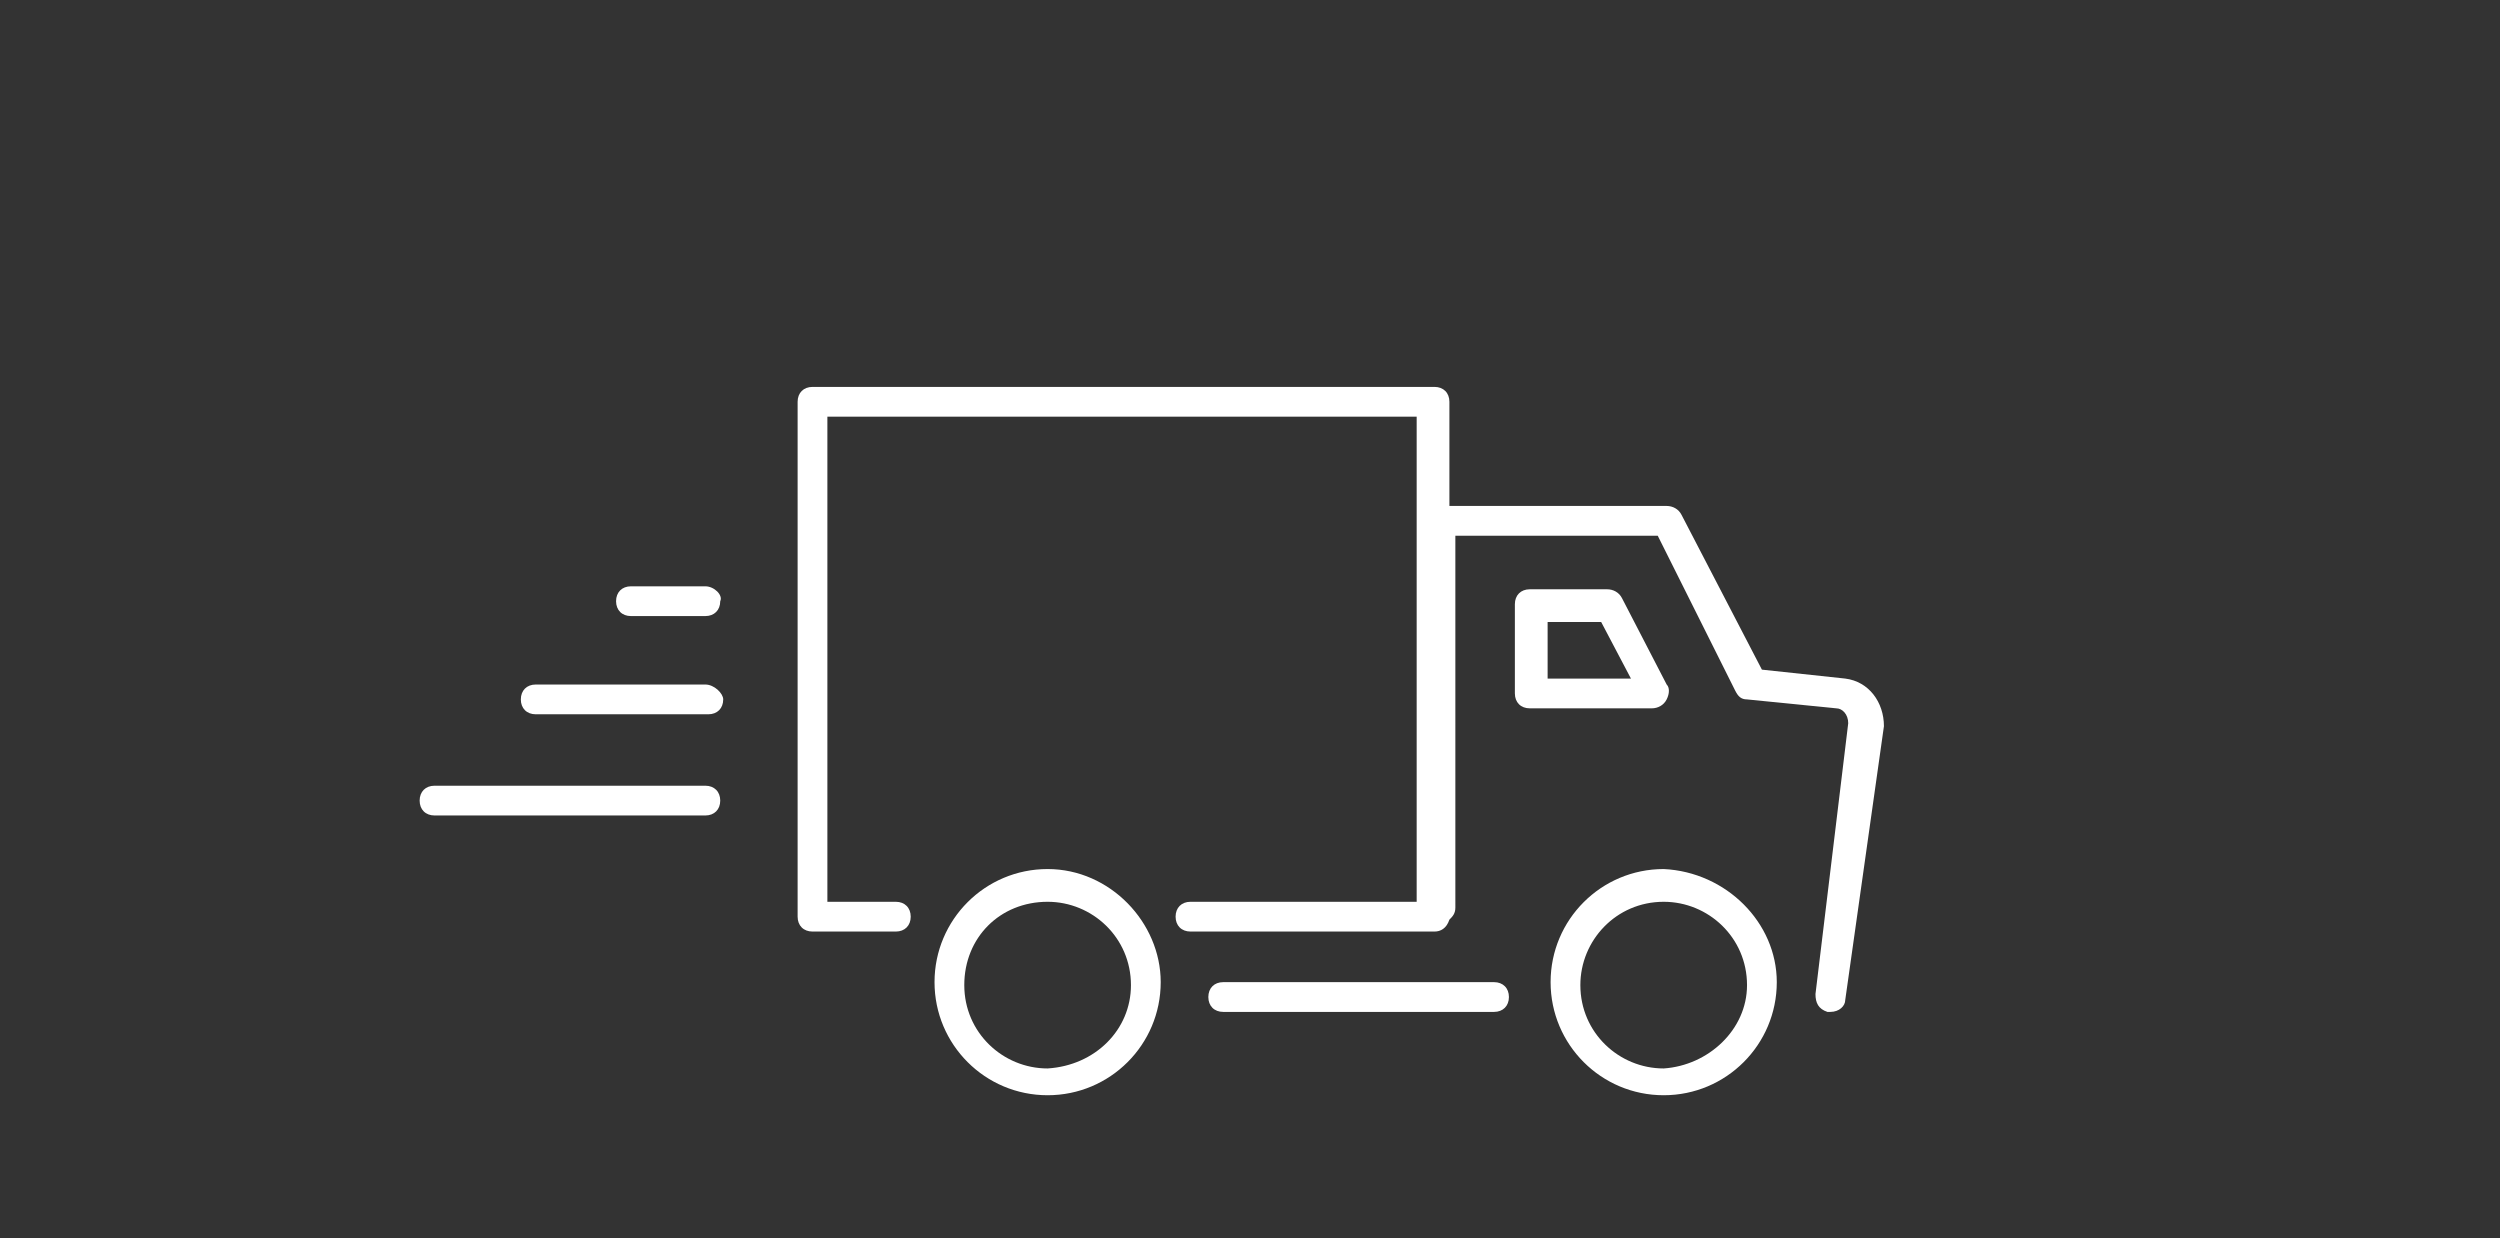 <?xml version="1.0" encoding="utf-8"?>
<!-- Generator: Adobe Illustrator 24.1.3, SVG Export Plug-In . SVG Version: 6.00 Build 0)  -->
<svg version="1.1" id="Laag_1" xmlns="http://www.w3.org/2000/svg" xmlns:xlink="http://www.w3.org/1999/xlink" x="0px" y="0px"
	 viewBox="0 0 84 41.6" style="enable-background:new 0 0 84 41.6;" xml:space="preserve">
<rect x="0" y="0" width="84" height="41.6" fill="#333333" stroke="none"/>
<style type="text/css">
	.st0{fill:#FFFFFF;}
</style>
<g id="Laag_2_2_">
	<g id="Laag_1-2_1_">
		<path class="st0" d="M23.7,26.4h-9.1c-0.3,0-0.5,0.2-0.5,0.5s0.2,0.5,0.5,0.5h9.1c0.3,0,0.5-0.2,0.5-0.5S24,26.4,23.7,26.4z"/>
		<path class="st0" d="M23.7,23H18c-0.3,0-0.5,0.2-0.5,0.5c0,0.3,0.2,0.5,0.5,0.5h5.8c0.3,0,0.5-0.2,0.5-0.5
			C24.3,23.3,24,23,23.7,23z"/>
		<path class="st0" d="M23.7,19.7h-2.5c-0.3,0-0.5,0.2-0.5,0.5c0,0.3,0.2,0.5,0.5,0.5h2.5c0.3,0,0.5-0.2,0.5-0.5
			C24.3,20,24,19.7,23.7,19.7z"/>
		<path class="st0" d="M62,22.8l-2.8-0.3l-2.7-5.2C56.4,17.1,56.2,17,56,17h-7.3v-3.5c0-0.3-0.2-0.5-0.5-0.5H27.3
			c-0.3,0-0.5,0.2-0.5,0.5v17.3c0,0.3,0.2,0.5,0.5,0.5h2.8c0.3,0,0.5-0.2,0.5-0.5c0-0.3-0.2-0.5-0.5-0.5h-2.3V14h19.8v16.3H40
			c-0.3,0-0.5,0.2-0.5,0.5c0,0.3,0.2,0.5,0.5,0.5h8.2c0.2,0,0.4-0.1,0.5-0.4c0.1-0.1,0.2-0.2,0.2-0.4V18h6.8l2.6,5.2
			c0.1,0.2,0.2,0.3,0.4,0.3l3,0.3c0.2,0,0.4,0.2,0.4,0.5L61,33.4c0,0.3,0.1,0.5,0.4,0.6c0,0,0,0,0,0h0.1c0.3,0,0.5-0.2,0.5-0.4
			l1.3-9.2C63.3,23.6,62.8,22.9,62,22.8z"/>
		<path class="st0" d="M56,23.5c0.1-0.2,0.1-0.4,0-0.5l-1.5-2.9c-0.1-0.2-0.3-0.3-0.5-0.3h-2.6c-0.3,0-0.5,0.2-0.5,0.5v3
			c0,0.3,0.2,0.5,0.5,0.5h4.1C55.7,23.8,55.9,23.7,56,23.5z M52,22.8v-1.9h1.8l1,1.9L52,22.8z"/>
		<path class="st0" d="M50.2,33h-9.1c-0.3,0-0.5,0.2-0.5,0.5s0.2,0.5,0.5,0.5h9.1c0.3,0,0.5-0.2,0.5-0.5S50.5,33,50.2,33z"/>
		<path class="st0" d="M55.9,29.2c-2.1,0-3.8,1.7-3.8,3.8c0,2.1,1.7,3.8,3.8,3.8c2.1,0,3.8-1.7,3.8-3.8c0,0,0,0,0,0
			C59.7,31,58,29.3,55.9,29.2z M55.9,35.9c-1.5,0-2.8-1.2-2.8-2.8c0-1.5,1.2-2.8,2.8-2.8c1.5,0,2.8,1.2,2.8,2.8
			C58.7,34.6,57.4,35.8,55.9,35.9z"/>
		<path class="st0" d="M35.2,29.2c-2.1,0-3.8,1.7-3.8,3.8c0,2.1,1.7,3.8,3.8,3.8s3.8-1.7,3.8-3.8c0,0,0,0,0,0
			C39,31,37.3,29.2,35.2,29.2z M35.2,35.9c-1.5,0-2.8-1.2-2.8-2.8s1.2-2.8,2.8-2.8c1.5,0,2.8,1.2,2.8,2.8
			C38,34.6,36.8,35.8,35.2,35.9z"/>
	</g>
</g>
</svg>

